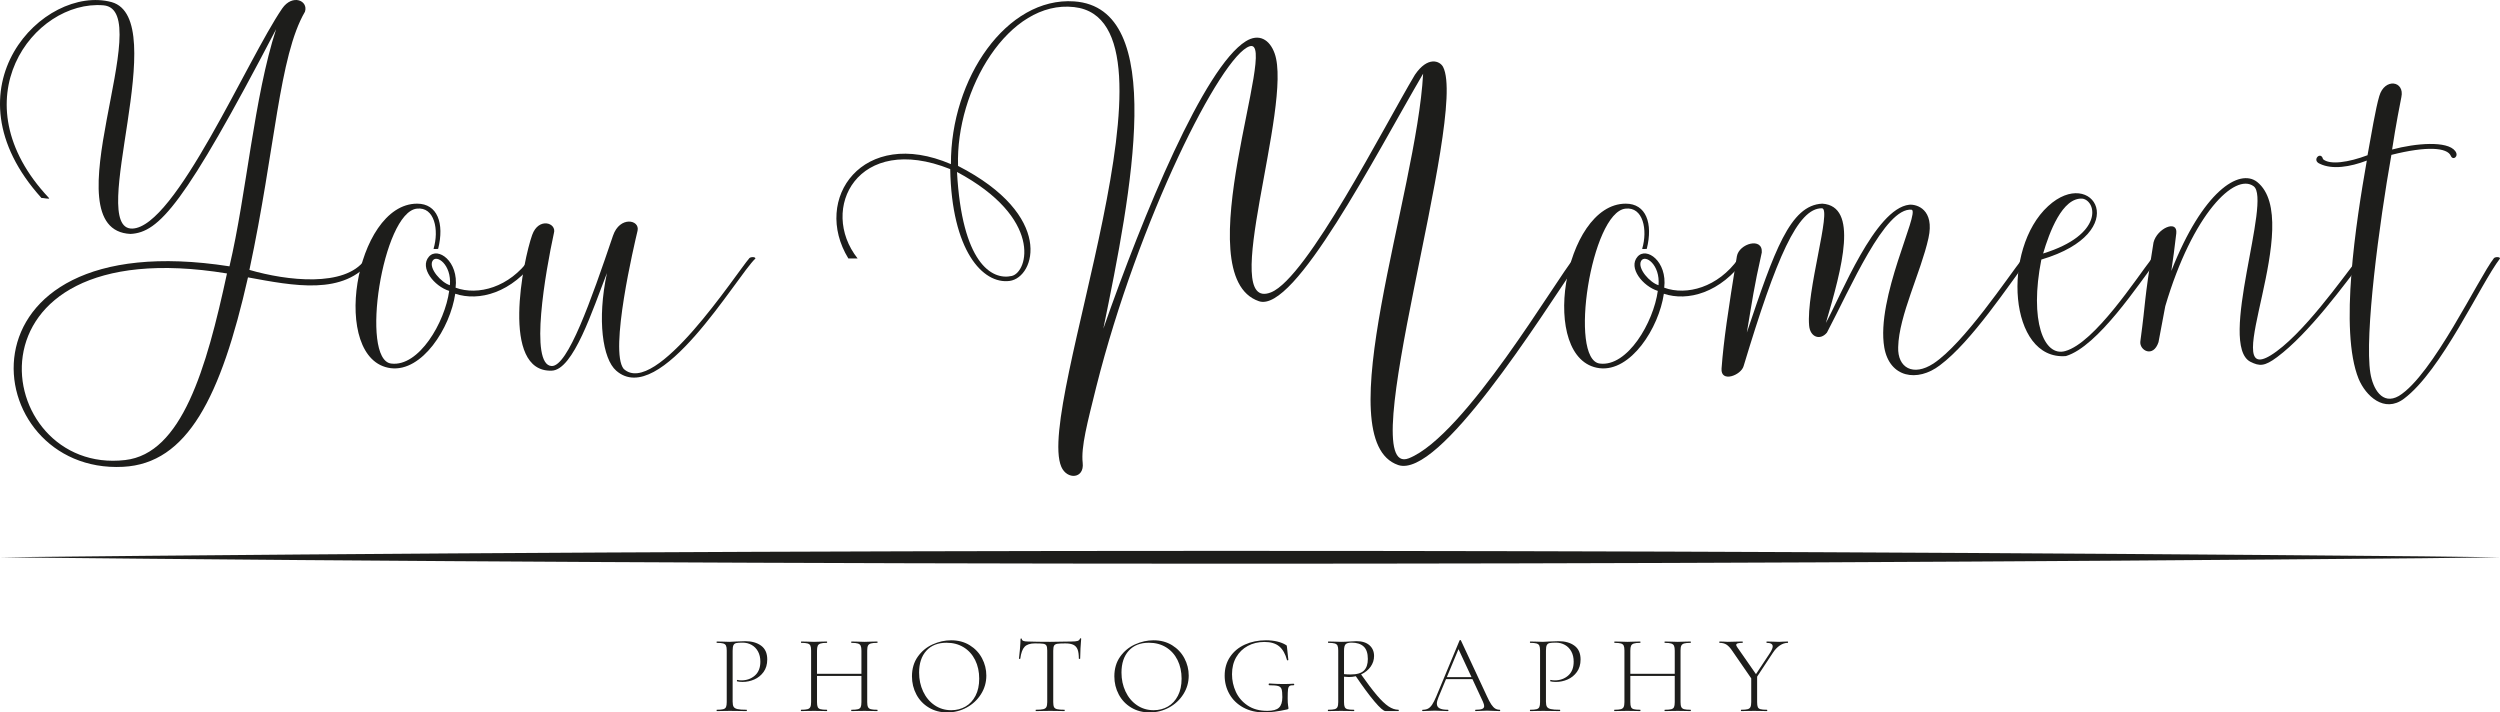 <?xml version="1.0" encoding="UTF-8"?><svg id="uuid-8cd55748-15a0-44c1-9598-8005b649b70a" xmlns="http://www.w3.org/2000/svg" viewBox="0 0 988.117 281.584"><defs><style>.uuid-39d86afa-694e-4dec-85e5-b3056b9ef310{fill:#1d1d1b;}</style></defs><path class="uuid-39d86afa-694e-4dec-85e5-b3056b9ef310" d="M111.528,3.366c4.082-5.912,10.415-3.097,9.008,1.267-10.275,17.593-11.682,54.047-21.956,102.041,14.919,4.363,37.72,6.897,45.602-3.94,1.548-1.267,3.096-.422,2.674,0-10.838,14.356-31.105,10.134-48.839,6.896-10.697,47.291-23.927,73.611-49.402,74.878-57.847,2.955-70.092-96.693,42.084-79.241,6.756-28.712,9.711-66.995,18.438-93.737-36.312,69.529-46.306,80.366-57.565,80.93C18.916,90.91,62.688,3.928,40.872,2.099,13.286-.153-16.975,39.678,19.338,78.243c.704.704-2.674-.141-2.956,0C-22.886,34.752,17.368-6.346,44.11.831c24.068,6.756-9.993,89.938,8.164,89.516,17.03-.422,45.461-66.855,59.254-86.981ZM89.712,108.081C-18.663,90.347-3.744,188.026,49.458,181.832c22.379-2.533,32.091-35.891,40.254-73.751Z"/><path class="uuid-39d86afa-694e-4dec-85e5-b3056b9ef310" d="M173.179,98.37c-.845,0-1.126.141-1.83,0,2.252-7.46.422-16.749-6.615-15.904-13.512,1.548-22.52,59.677-10.134,61.225,10.979,1.408,21.253-16.326,22.942-28.712-5.911-1.83-11.823-9.148-8.023-13.512,3.519-4.082,11.823,1.829,10.556,12.245,8.867,3.237,21.253-.141,29.275-11.4.563-.704,2.815-.845,2.815-.142-9.852,13.794-22.942,17.031-32.231,13.935-1.971,13.512-13.09,30.965-25.476,29.416-24.209-3.097-14.356-65.025,10.415-65.025,8.023,0,10.837,7.741,8.304,17.875ZM177.823,112.726c.704-8.163-5.349-12.386-6.896-9.571-1.548,2.956,3.519,8.586,6.896,9.571Z"/><path class="uuid-39d86afa-694e-4dec-85e5-b3056b9ef310" d="M246.508,145.801c12.526,11.542,44.335-37.579,49.684-43.773.563-.562,2.393-.562,2.393.141-7.46,7.038-37.72,59.536-55.032,44.336-5.349-4.644-7.601-20.127-3.66-38.565-5.63,14.355-13.23,38.283-21.816,38.565-20.408.704-11.26-43.773-7.741-53.625,2.534-7.178,9.852-4.785,8.586-.703-3.237,14.919-9.852,52.217-.845,52.498,6.334.142,15.482-25.757,24.209-51.514,2.674-7.882,10.697-6.333,9.711-1.97-1.267,5.348-11.26,47.572-5.489,54.609Z"/><path class="uuid-39d86afa-694e-4dec-85e5-b3056b9ef310" d="M559.249,29.544c5.067-7.46,9.852-5.489,11.119-3.097,9.993,19.282-36.312,163.69-13.512,154.682,22.238-8.867,58.551-71.359,65.307-79.101.562-.703,2.393-.422,2.393.282-16.327,24.208-55.735,86.981-71.922,81.492-28.431-9.711,7.319-107.108,9.852-154.681-18.86,32.23-50.81,94.723-64.885,89.936-29.416-9.992,8.305-104.574-3.659-100.774-11.26,3.519-44.053,68.685-60.662,134.695-3.519,14.215-6.052,23.645-5.348,29.979.704,6.334-6.193,6.756-8.445,1.549-10.415-23.927,52.498-176.356,5.067-181.705-25.898-2.955-46.869,32.653-45.884,62.773,38.143,19.564,30.543,44.054,20.409,45.461-10.697,1.408-22.942-12.104-23.505-44.194-36.594-14.638-52.077,15.764-36.594,35.327h-3.66c-14.497-23.645,5.771-52.217,40.535-37.298-.141-33.92,22.098-66.15,48.699-64.321,37.016,2.533,22.66,75.159,11.541,129.347,15.905-45.461,39.831-103.309,56.299-113.583,5.207-3.237,9.43-.703,11.4,4.785,7.318,20.409-22.52,102.887-1.408,94.441,14.356-5.771,44.898-66.01,56.862-85.996ZM378.249,67.968c1.971,35.891,13.653,42.928,21.675,41.099,6.474-1.549,12.245-22.942-21.675-41.099Z"/><path class="uuid-39d86afa-694e-4dec-85e5-b3056b9ef310" d="M650.882,98.37c-.845,0-1.126.141-1.83,0,2.252-7.46.423-16.749-6.615-15.904-13.512,1.548-22.52,59.677-10.134,61.225,10.979,1.408,21.253-16.326,22.942-28.712-5.912-1.83-11.823-9.148-8.023-13.512,3.519-4.082,11.822,1.829,10.556,12.245,8.867,3.237,21.253-.141,29.275-11.4.562-.704,2.814-.845,2.814-.142-9.852,13.794-22.941,17.031-32.23,13.935-1.971,13.512-13.09,30.965-25.476,29.416-24.208-3.097-14.356-65.025,10.415-65.025,8.023,0,10.838,7.741,8.305,17.875ZM655.527,112.726c.704-8.163-5.349-12.386-6.896-9.571-1.549,2.956,3.519,8.586,6.896,9.571Z"/><path class="uuid-39d86afa-694e-4dec-85e5-b3056b9ef310" d="M764.184,143.69c12.104-8.023,29.275-33.92,35.327-41.661.564-.562,2.393-.562,2.393.141-7.741,10.134-22.52,32.795-35.187,42.225-8.867,6.756-19.846,4.927-21.956-7.037-3.378-19.564,14.074-53.344,10.837-54.47-10.556-1.126-24.208,30.965-33.498,48.559-2.674,3.236-6.614,1.829-7.037-2.675-1.267-13.371,9.008-46.306,5.067-46.446-9.571-.141-18.016,19.423-30.965,62.351-.985,3.66-9.148,6.756-8.726.985.844-11.26,2.533-22.379,6.052-44.335.845-5.067,10.274-7.741,9.852-1.549-3.237,14.497-3.66,18.439-5.912,31.669,10.838-32.091,17.031-50.388,29.839-50.951,14.356.985,7.882,25.194,1.407,47.15,5.911-10.696,19.423-45.18,32.935-46.727,2.956-.282,10.134,1.829,7.601,13.229-2.955,13.371-11.682,30.542-11.963,43.069-.282,8.163,5.911,11.682,13.934,6.474Z"/><path class="uuid-39d86afa-694e-4dec-85e5-b3056b9ef310" d="M850.606,102.029c.562-.562,2.393-.562,2.393.141-7.741,10.134-23.786,34.765-36.453,38.565-22.66,1.83-25.476-42.365-7.037-59.255,17.593-16.186,33.92,10.274-2.675,21.112-4.785,24.209.985,38.565,9.431,36.172,11.682-3.237,28.29-28.994,34.342-36.735ZM823.16,78.524c-8.023-.703-13.23,13.512-15.623,21.676,24.067-7.46,21.111-20.69,15.623-21.676Z"/><path class="uuid-39d86afa-694e-4dec-85e5-b3056b9ef310" d="M858.205,107.096c12.386-31.527,26.883-40.676,33.92-35.187,19.142,15.341-15.623,81.352,5.349,68.544,12.386-7.601,28.571-30.684,34.624-38.425.562-.562,2.393-.562,2.393.141-7.741,10.134-21.816,29.558-34.483,38.987-4.926,3.66-6.896,3.66-10.556,1.83-12.949-6.756,8.586-64.181,1.267-69.389-7.319-5.349-24.067,10.697-34.905,47.432l-2.674,14.216c-2.111,6.334-7.601,3.237-7.179-.281,2.393-17.734,1.126-13.653,5.208-39.128,1.407-5.63,9.57-9.148,9.008-3.659-.704,6.052-1.267,10.274-1.971,14.919Z"/><path class="uuid-39d86afa-694e-4dec-85e5-b3056b9ef310" d="M945.189,61.212c-4.786,27.023-10.697,71.359-8.305,86.278.985,6.052,4.644,12.808,11.26,9.008,13.371-8.163,31.527-46.728,37.58-54.47.562-.562,2.393-.562,2.393.141-7.741,10.134-23.083,44.336-38.002,55.455-7.741,5.771-15.06-1.126-17.875-7.882-7.741-19.142-.985-62.211,3.237-86.278-6.615,2.533-13.652,3.659-18.578,1.267-3.379-1.407.422-5.207,1.267-1.829,2.674,2.393,10.134,1.267,17.593-1.549,1.408-7.741,3.237-18.719,4.644-23.364,2.111-7.318,10.134-6.052,8.727.423-.281,1.267-2.252,11.4-3.659,20.689,9.43-2.533,21.815-3.519,24.912.564,1.688,2.111-.845,3.94-1.688,1.97-1.408-3.378-9.571-3.94-23.505-.422Z"/><path class="uuid-39d86afa-694e-4dec-85e5-b3056b9ef310" d="M.001,220.265c316.218-3.366,640.997-3.256,957.237-.377,0,0,30.879.377,30.879.377l-30.879.377c-316.247,2.879-641.015,2.99-957.237-.377H.001Z"/><path class="uuid-39d86afa-694e-4dec-85e5-b3056b9ef310" d="M289.966,279.362c.264.426.77.727,1.518.902s1.943.264,3.586.264c.088,0,.132.088.132.265,0,.176-.044.264-.132.264-1.203,0-2.142-.015-2.816-.044l-3.828-.044-2.904.044c-.528.029-1.262.044-2.2.044-.059,0-.088-.088-.088-.264,0-.177.029-.265.088-.265,1.144,0,1.987-.072,2.53-.22.542-.146.909-.433,1.1-.858.19-.425.286-1.077.286-1.958v-20.371c0-.881-.096-1.525-.286-1.937-.191-.41-.558-.696-1.1-.858-.543-.16-1.386-.241-2.53-.241-.059,0-.088-.088-.088-.265,0-.176.029-.264.088-.264l2.156.044c1.232.06,2.2.088,2.904.088s1.51-.044,2.42-.132c2.288-.088,3.534-.132,3.74-.132,2.581,0,4.679.594,6.293,1.782,1.613,1.188,2.42,2.999,2.42,5.434,0,1.966-.484,3.615-1.452,4.95s-2.193,2.325-3.674,2.97c-1.482.645-3.014.968-4.598.968-.88,0-1.599-.072-2.156-.22-.088,0-.132-.073-.132-.22,0-.088.022-.176.066-.265.044-.088.095-.116.154-.088.469.118.997.177,1.584.177,2.083,0,3.85-.631,5.302-1.893,1.452-1.261,2.178-3.095,2.178-5.5,0-1.555-.308-2.897-.924-4.025-.616-1.129-1.46-1.995-2.53-2.597-1.071-.601-2.252-.901-3.542-.901-1.203,0-2.054.059-2.552.176-.499.117-.858.389-1.078.814-.22.426-.33,1.166-.33,2.223v20.107c0,.94.132,1.621.396,2.046Z"/><path class="uuid-39d86afa-694e-4dec-85e5-b3056b9ef310" d="M320.303,255.184c-.191-.41-.558-.696-1.1-.858-.543-.16-1.386-.241-2.53-.241-.059,0-.088-.088-.088-.265,0-.176.029-.264.088-.264l2.156.044c1.232.06,2.2.088,2.904.088.792,0,1.804-.028,3.036-.088l2.068-.044c.059,0,.088.088.088.264,0,.177-.029.265-.088.265-1.144,0-1.988.088-2.53.264-.543.176-.91.477-1.1.902-.191.425-.286,1.078-.286,1.958v20.283c0,.91.095,1.57.286,1.98.19.411.55.69,1.078.836.528.147,1.378.22,2.552.22.059,0,.088.088.088.265,0,.176-.029.264-.088.264-.88,0-1.584-.015-2.112-.044l-2.992-.044-2.904.044c-.528.029-1.262.044-2.2.044-.059,0-.088-.088-.088-.264,0-.177.029-.265.088-.265,1.144,0,1.987-.072,2.53-.22.542-.146.916-.433,1.122-.858.205-.425.308-1.077.308-1.958v-20.371c0-.881-.096-1.525-.286-1.937ZM321.646,266.316h19.8v.836h-19.8v-.836ZM340.192,255.25c-.191-.425-.558-.727-1.1-.902-.543-.176-1.386-.264-2.53-.264-.088,0-.132-.088-.132-.265,0-.176.044-.264.132-.264l2.068.044c1.232.06,2.244.088,3.036.088.733,0,1.716-.028,2.948-.088l2.112-.044c.088,0,.132.088.132.264,0,.177-.044.265-.132.265-1.144,0-1.988.081-2.53.241-.543.162-.917.448-1.122.858-.206.411-.308,1.056-.308,1.937v20.371c0,.881.102,1.533.308,1.958.205.426.579.712,1.122.858.542.147,1.386.22,2.53.22.088,0,.132.088.132.265,0,.176-.044.264-.132.264-.91,0-1.614-.015-2.112-.044l-2.948-.044-3.036.044c-.499.029-1.188.044-2.068.044-.088,0-.132-.088-.132-.264,0-.177.044-.265.132-.265,1.173,0,2.024-.072,2.552-.22.528-.146.887-.425,1.078-.836.19-.41.286-1.07.286-1.98v-20.283c0-.88-.096-1.533-.286-1.958Z"/><path class="uuid-39d86afa-694e-4dec-85e5-b3056b9ef310" d="M367.12,279.67c-2.127-1.276-3.769-3.007-4.928-5.192-1.159-2.185-1.738-4.568-1.738-7.149,0-3.022.763-5.61,2.288-7.767,1.525-2.156,3.483-3.776,5.874-4.862,2.391-1.084,4.832-1.628,7.326-1.628,2.787,0,5.236.653,7.348,1.958,2.112,1.306,3.732,3.029,4.862,5.17,1.129,2.142,1.694,4.416,1.694,6.82,0,2.67-.704,5.119-2.112,7.348-1.408,2.231-3.293,3.99-5.654,5.28-2.362,1.291-4.921,1.937-7.678,1.937-2.728,0-5.156-.639-7.282-1.914ZM381.618,279.252c1.672-.969,2.992-2.391,3.96-4.269.968-1.877,1.452-4.121,1.452-6.731,0-2.757-.536-5.214-1.606-7.37-1.071-2.156-2.582-3.835-4.532-5.038-1.951-1.202-4.217-1.804-6.798-1.804-3.403,0-6.058,1.056-7.964,3.168-1.907,2.111-2.86,4.986-2.86,8.624,0,2.728.535,5.229,1.606,7.502,1.07,2.273,2.574,4.069,4.51,5.39s4.136,1.98,6.6,1.98c2.083,0,3.96-.484,5.632-1.452Z"/><path class="uuid-39d86afa-694e-4dec-85e5-b3056b9ef310" d="M404.982,255.624c-.851.88-1.423,2.449-1.716,4.708,0,.059-.088.088-.264.088-.176,0-.264-.029-.264-.088.117-.792.249-2.061.396-3.807.146-1.744.22-3.058.22-3.938,0-.146.088-.221.264-.221.176,0,.264.074.264.221,0,.645.777.968,2.332.968,2.522.088,5.47.132,8.844.132,1.73,0,3.564-.028,5.5-.088l2.992-.044c1.056,0,1.833-.073,2.332-.22.498-.146.821-.44.968-.88.029-.117.117-.177.264-.177.146,0,.22.06.22.177-.088.821-.176,2.075-.264,3.762-.088,1.688-.132,3.058-.132,4.114,0,.059-.088.088-.264.088-.176,0-.264-.029-.264-.088,0-1.555-.161-2.757-.484-3.608-.323-.851-.866-1.467-1.628-1.848-.763-.381-1.833-.572-3.212-.572-1.526,0-2.596.052-3.212.154-.616.102-1.034.345-1.254.726-.22.382-.33,1.056-.33,2.024v20.283c0,.91.102,1.57.308,1.98.205.411.616.69,1.232.836.616.147,1.584.22,2.904.22.059,0,.088.088.088.265,0,.176-.029.264-.088.264-.968,0-1.731-.015-2.288-.044l-3.388-.044-3.212.044c-.587.029-1.394.044-2.42.044-.059,0-.088-.088-.088-.264,0-.177.029-.265.088-.265,1.32,0,2.288-.072,2.904-.22.616-.146,1.034-.433,1.254-.858.22-.425.33-1.077.33-1.958v-20.371c0-.969-.118-1.636-.352-2.003-.235-.366-.653-.594-1.254-.682-.602-.088-1.694-.132-3.278-.132-1.848,0-3.197.44-4.048,1.32Z"/><path class="uuid-39d86afa-694e-4dec-85e5-b3056b9ef310" d="M447.111,279.67c-2.127-1.276-3.769-3.007-4.928-5.192-1.159-2.185-1.738-4.568-1.738-7.149,0-3.022.763-5.61,2.288-7.767,1.525-2.156,3.483-3.776,5.874-4.862,2.391-1.084,4.832-1.628,7.326-1.628,2.787,0,5.236.653,7.348,1.958,2.112,1.306,3.732,3.029,4.862,5.17,1.129,2.142,1.694,4.416,1.694,6.82,0,2.67-.704,5.119-2.112,7.348-1.408,2.231-3.293,3.99-5.654,5.28-2.362,1.291-4.921,1.937-7.678,1.937-2.728,0-5.156-.639-7.282-1.914ZM461.609,279.252c1.672-.969,2.992-2.391,3.96-4.269.968-1.877,1.452-4.121,1.452-6.731,0-2.757-.536-5.214-1.606-7.37-1.071-2.156-2.582-3.835-4.532-5.038-1.951-1.202-4.217-1.804-6.798-1.804-3.403,0-6.058,1.056-7.964,3.168-1.907,2.111-2.86,4.986-2.86,8.624,0,2.728.535,5.229,1.606,7.502,1.07,2.273,2.574,4.069,4.51,5.39s4.136,1.98,6.6,1.98c2.083,0,3.96-.484,5.632-1.452Z"/><path class="uuid-39d86afa-694e-4dec-85e5-b3056b9ef310" d="M491.374,279.626c-2.361-1.306-4.173-3.065-5.434-5.28-1.262-2.215-1.893-4.642-1.893-7.282,0-2.845.711-5.324,2.135-7.436,1.422-2.112,3.373-3.732,5.852-4.862,2.478-1.129,5.258-1.694,8.338-1.694,1.613,0,3.095.162,4.444.484,1.349.323,2.493.777,3.432,1.364.205.117.322.22.352.308.028.088.059.309.088.66l.528,4.928c0,.088-.082.147-.242.176-.162.03-.258,0-.286-.088-.645-2.435-1.665-4.238-3.059-5.412-1.394-1.173-3.352-1.76-5.874-1.76-2.435,0-4.619.521-6.556,1.562-1.935,1.041-3.461,2.522-4.576,4.443-1.115,1.922-1.672,4.174-1.672,6.754,0,2.436.506,4.753,1.519,6.952,1.012,2.2,2.566,4.004,4.664,5.412,2.097,1.408,4.686,2.112,7.766,2.112,2.17,0,3.703-.418,4.598-1.254s1.343-2.223,1.343-4.158c0-1.524-.103-2.589-.309-3.19-.205-.601-.645-1.004-1.32-1.21-.675-.204-1.848-.308-3.519-.308-.176,0-.264-.117-.264-.352,0-.089.021-.169.065-.242s.095-.11.154-.11c2.259.147,4.077.22,5.456.22,1.32,0,2.728-.044,4.224-.132.059,0,.11.037.154.11s.065.14.065.198c0,.205-.073.308-.22.308-.763-.029-1.306.066-1.628.286-.323.22-.528.667-.616,1.342s-.132,1.848-.132,3.521c0,1.319.051,2.259.154,2.815.102.558.154.91.154,1.056,0,.177-.03.294-.089.352s-.19.117-.396.176c-3.55.792-6.571,1.188-9.065,1.188-3.197,0-5.977-.652-8.338-1.958Z"/><path class="uuid-39d86afa-694e-4dec-85e5-b3056b9ef310" d="M541.271,255.03c1.217,1.071,1.826,2.486,1.826,4.246,0,1.525-.447,2.927-1.342,4.202-.895,1.276-2.112,2.281-3.652,3.014-1.54.734-3.205,1.101-4.994,1.101-.117,0-.748-.044-1.892-.132v10.031c0,.91.095,1.57.286,1.98.19.411.55.69,1.077.836.528.147,1.379.22,2.553.22.088,0,.132.088.132.265,0,.176-.044.264-.132.264-.88,0-1.584-.015-2.112-.044l-2.992-.044-2.903.044c-.528.029-1.262.044-2.2.044-.06,0-.088-.088-.088-.264,0-.177.028-.265.088-.265,1.173,0,2.03-.072,2.573-.22.543-.146.917-.433,1.122-.858.205-.425.309-1.077.309-1.958v-20.371c0-.881-.096-1.525-.286-1.937-.191-.41-.558-.696-1.1-.858-.544-.16-1.387-.241-2.53-.241-.088,0-.132-.088-.132-.265,0-.176.044-.264.132-.264l2.112.044c1.173.06,2.141.088,2.903.088.645,0,1.254-.015,1.826-.044.572-.028,1.062-.059,1.474-.088,1.057-.088,1.995-.132,2.816-.132,2.2,0,3.908.535,5.126,1.605ZM538.983,255.536c-1.1-1.027-2.691-1.54-4.773-1.54-1.115,0-1.893.205-2.332.615-.44.411-.66,1.276-.66,2.597v9.239c.851.089,1.73.133,2.64.133,2.435,0,4.173-.507,5.214-1.519s1.562-2.544,1.562-4.598c0-2.259-.55-3.901-1.65-4.928ZM543.295,277.294c-2.128-2.508-4.686-5.977-7.679-10.406l2.112-.66c2.581,3.667,4.737,6.519,6.468,8.559s3.263,3.505,4.599,4.399c1.334.895,2.647,1.342,3.938,1.342.088,0,.132.088.132.265,0,.176-.044.264-.132.264h-5.104c-.764,0-2.208-1.254-4.334-3.762Z"/><path class="uuid-39d86afa-694e-4dec-85e5-b3056b9ef310" d="M592.949,280.792c0,.176-.06.264-.176.264-.528,0-1.38-.029-2.553-.088-1.115-.059-1.935-.088-2.464-.088-.616,0-1.423.029-2.42.088-.94.059-1.643.088-2.112.088-.117,0-.176-.088-.176-.264,0-.177.059-.265.176-.265,1.203,0,2.068-.109,2.597-.33.527-.22.792-.594.792-1.122,0-.41-.162-.982-.484-1.716l-9.943-21.384.836-.748-8.492,20.416c-.411.998-.616,1.819-.616,2.464,0,.852.352,1.468,1.056,1.849s1.805.571,3.301.571c.145,0,.22.088.22.265,0,.176-.074.264-.22.264-.528,0-1.292-.029-2.288-.088-1.115-.059-2.084-.088-2.904-.088-.733,0-1.6.029-2.596.088-.881.059-1.6.088-2.156.088-.146,0-.22-.088-.22-.264,0-.177.073-.265.22-.265.82,0,1.518-.146,2.09-.44s1.114-.821,1.628-1.584c.513-.763,1.062-1.849,1.65-3.256l9.195-22.133c.059-.088.154-.132.286-.132s.213.044.242.132l10.208,21.912c.675,1.496,1.276,2.634,1.804,3.41.528.777,1.049,1.32,1.562,1.628.513.309,1.106.462,1.782.462.116,0,.176.088.176.265ZM571.432,267.636h11.396l.308.792h-12.1l.396-.792Z"/><path class="uuid-39d86afa-694e-4dec-85e5-b3056b9ef310" d="M611.428,279.362c.265.426.77.727,1.519.902s1.942.264,3.586.264c.088,0,.132.088.132.265,0,.176-.044.264-.132.264-1.203,0-2.142-.015-2.816-.044l-3.828-.044-2.903.044c-.528.029-1.262.044-2.2.044-.06,0-.088-.088-.088-.264,0-.177.028-.265.088-.265,1.144,0,1.986-.072,2.529-.22.543-.146.909-.433,1.101-.858.19-.425.286-1.077.286-1.958v-20.371c0-.881-.096-1.525-.286-1.937-.191-.41-.558-.696-1.101-.858-.543-.16-1.386-.241-2.529-.241-.06,0-.088-.088-.088-.265,0-.176.028-.264.088-.264l2.155.044c1.232.06,2.2.088,2.904.088s1.511-.044,2.42-.132c2.288-.088,3.534-.132,3.74-.132,2.581,0,4.679.594,6.292,1.782,1.613,1.188,2.42,2.999,2.42,5.434,0,1.966-.484,3.615-1.452,4.95s-2.193,2.325-3.674,2.97c-1.481.645-3.014.968-4.598.968-.88,0-1.6-.072-2.156-.22-.088,0-.132-.073-.132-.22,0-.088.021-.176.065-.265.044-.088.096-.116.154-.088.469.118.997.177,1.584.177,2.083,0,3.85-.631,5.302-1.893,1.452-1.261,2.179-3.095,2.179-5.5,0-1.555-.309-2.897-.925-4.025-.615-1.129-1.459-1.995-2.529-2.597-1.071-.601-2.252-.901-3.542-.901-1.203,0-2.054.059-2.553.176s-.857.389-1.077.814c-.221.426-.33,1.166-.33,2.223v20.107c0,.94.132,1.621.396,2.046Z"/><path class="uuid-39d86afa-694e-4dec-85e5-b3056b9ef310" d="M641.766,255.184c-.191-.41-.558-.696-1.1-.858-.544-.16-1.387-.241-2.53-.241-.06,0-.088-.088-.088-.265,0-.176.028-.264.088-.264l2.156.044c1.231.06,2.199.088,2.903.088.792,0,1.805-.028,3.036-.088l2.068-.044c.059,0,.088.088.088.264,0,.177-.029.265-.088.265-1.145,0-1.988.088-2.53.264-.543.176-.909.477-1.1.902-.191.425-.286,1.078-.286,1.958v20.283c0,.91.095,1.57.286,1.98.19.411.55.69,1.078.836.527.147,1.378.22,2.552.22.059,0,.088.088.088.265,0,.176-.029.264-.088.264-.88,0-1.584-.015-2.112-.044l-2.992-.044-2.903.044c-.528.029-1.262.044-2.2.044-.06,0-.088-.088-.088-.264,0-.177.028-.265.088-.265,1.144,0,1.986-.072,2.529-.22.543-.146.917-.433,1.122-.858.205-.425.309-1.077.309-1.958v-20.371c0-.881-.096-1.525-.286-1.937ZM643.108,266.316h19.8v.836h-19.8v-.836ZM661.654,255.25c-.19-.425-.558-.727-1.1-.902-.543-.176-1.386-.264-2.53-.264-.088,0-.132-.088-.132-.265,0-.176.044-.264.132-.264l2.068.044c1.231.06,2.244.088,3.036.088.732,0,1.716-.028,2.947-.088l2.112-.044c.088,0,.132.088.132.264,0,.177-.044.265-.132.265-1.144,0-1.987.081-2.53.241-.543.162-.917.448-1.122.858-.205.411-.308,1.056-.308,1.937v20.371c0,.881.102,1.533.308,1.958.205.426.579.712,1.122.858.543.147,1.387.22,2.53.22.088,0,.132.088.132.265,0,.176-.044.264-.132.264-.909,0-1.613-.015-2.112-.044l-2.947-.044-3.036.044c-.499.029-1.188.044-2.068.044-.088,0-.132-.088-.132-.264,0-.177.044-.265.132-.265,1.173,0,2.024-.072,2.552-.22.528-.146.888-.425,1.078-.836.19-.41.286-1.07.286-1.98v-20.283c0-.88-.096-1.533-.286-1.958Z"/><path class="uuid-39d86afa-694e-4dec-85e5-b3056b9ef310" d="M682.4,254.788c-.733-.47-1.643-.704-2.728-.704-.088,0-.133-.088-.133-.265,0-.176.045-.264.133-.264l1.628.044c.704.06,1.231.088,1.584.088.968,0,2.155-.028,3.563-.088l2.288-.044c.059,0,.088.088.088.264,0,.177-.029.265-.088.265-.88,0-1.518.065-1.914.197-.396.133-.594.346-.594.639,0,.176.146.483.44.924l7.832,11.264-1.629,2.024-8.227-11.924c-.763-1.145-1.511-1.951-2.244-2.42ZM694.5,267.02v10.472c0,.91.088,1.57.264,1.98.176.411.528.69,1.056.836.528.147,1.379.22,2.552.22.089,0,.133.088.133.265,0,.176-.044.264-.133.264-.88,0-1.569-.015-2.067-.044l-2.992-.044-2.992.044c-.527.029-1.231.044-2.111.044-.089,0-.133-.088-.133-.264,0-.177.044-.265.133-.265,1.144,0,1.986-.072,2.529-.22.543-.146.917-.433,1.122-.858.205-.425.309-1.077.309-1.958v-10.075l2.332-.397ZM700.659,255.492c0-.938-.792-1.407-2.376-1.407-.059,0-.088-.088-.088-.265,0-.176.029-.264.088-.264l1.98.044c1.114.06,2.097.088,2.948.088.498,0,1.1-.028,1.804-.088l1.628-.044c.059,0,.088.088.088.264,0,.177-.029.265-.088.265-1.086,0-2.142.345-3.168,1.033-1.027.69-1.951,1.666-2.772,2.927l-7.172,10.868-.704-.616,6.864-10.384c.644-1.057.968-1.863.968-2.421Z"/></svg>